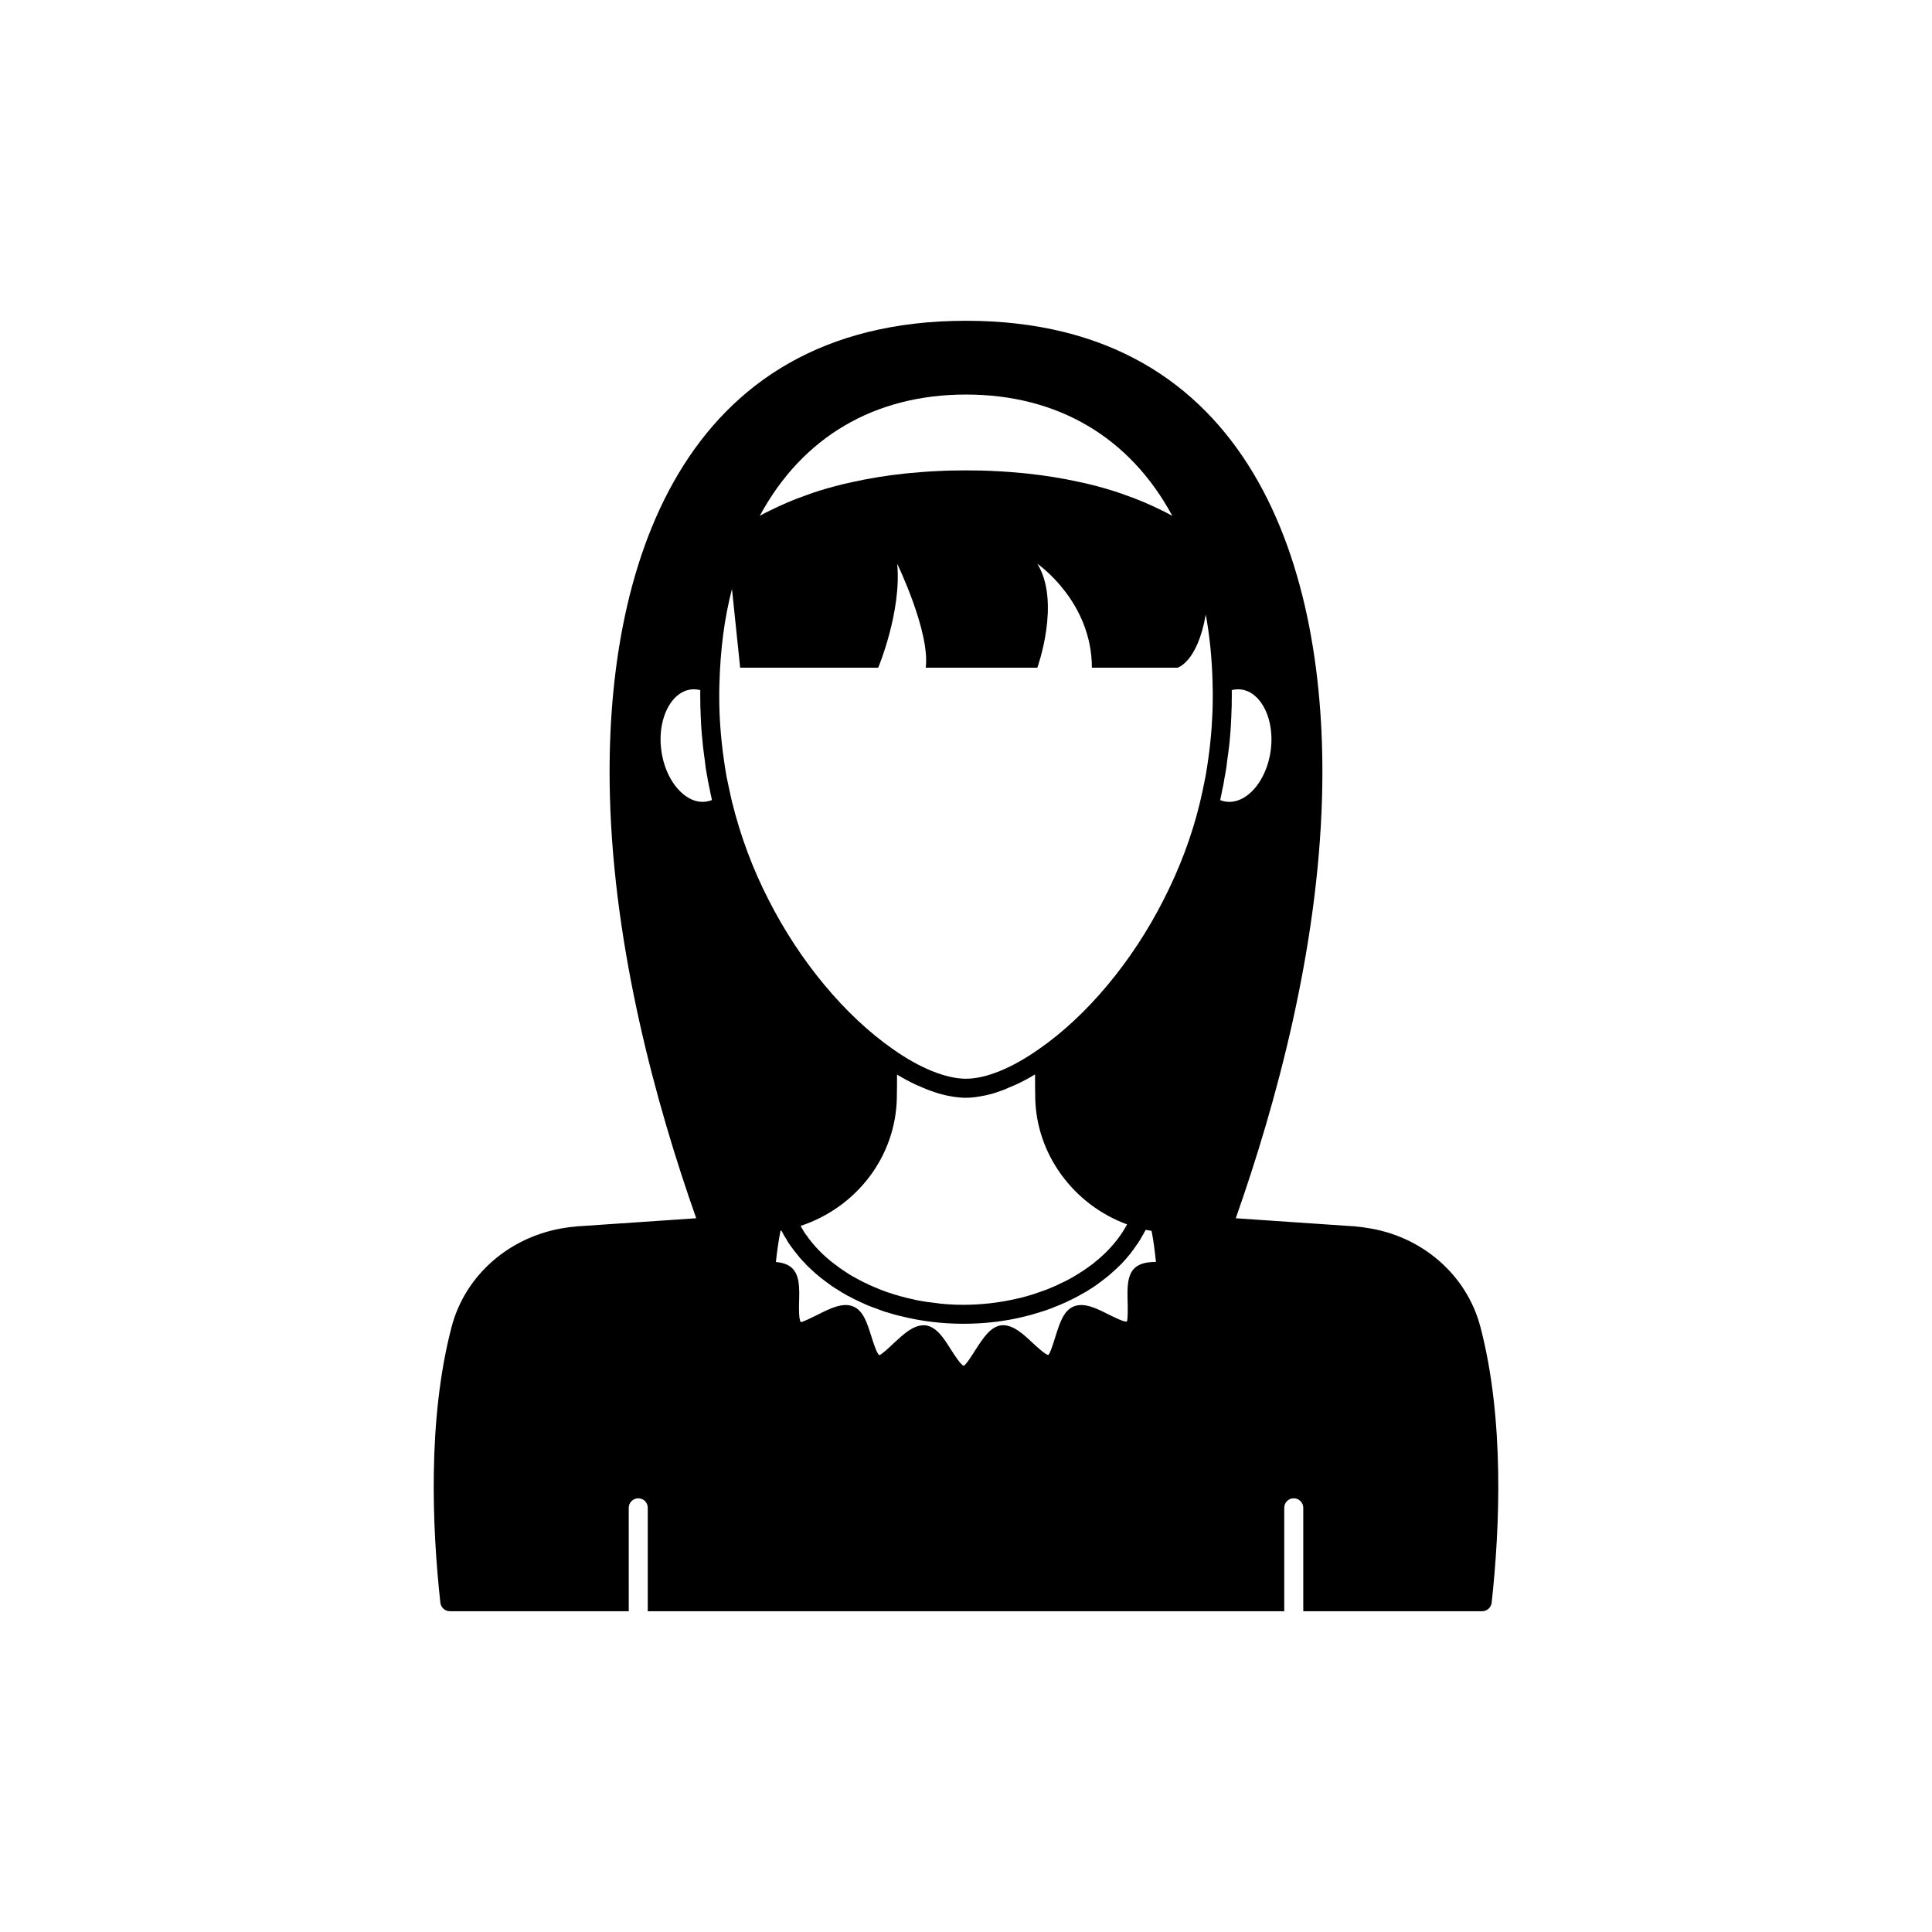 <?xml version="1.0" encoding="UTF-8"?>
<!-- The Best Svg Icon site in the world: iconSvg.co, Visit us! https://iconsvg.co -->
<svg fill="#000000" width="800px" height="800px" version="1.1" viewBox="144 144 512 512" xmlns="http://www.w3.org/2000/svg">
 <path d="m536.33 495.67c-3.629-13.906-15.617-24.234-30.328-26.301-0.805-0.152-1.613-0.25-2.418-0.301l-0.758-0.102h-0.25l-31.086-2.117c10.73-30.43 21.812-71.238 22.871-111.89 1.613-60.105-18.691-125.95-94.363-125.95s-95.977 65.848-94.363 125.95c1.059 40.656 12.141 81.465 22.871 111.89l-31.086 2.117h-0.25l-0.754 0.102c-0.805 0.051-1.613 0.152-2.266 0.254-14.863 2.117-26.852 12.445-30.48 26.348-6.398 24.434-5.141 53.254-2.973 73.051 0.152 1.309 1.258 2.266 2.519 2.266h47.41l-0.004-27.402c0-1.41 1.16-2.519 2.519-2.519 1.41 0 2.519 1.109 2.519 2.519v27.406h168.68v-27.406c0-1.41 1.109-2.519 2.519-2.519 1.359 0 2.519 1.109 2.519 2.519v27.406h47.41c1.258 0 2.367-0.957 2.519-2.266 2.164-19.801 3.422-48.621-2.977-73.055zm-68.988-139.64c0-0.004 0-0.008 0.004-0.012h0.016c0.203-0.906 0.402-1.863 0.555-2.719 0.203-0.805 0.352-1.664 0.504-2.57 0.031-0.129 0.047-0.273 0.062-0.414 0.02-0.098 0.035-0.203 0.055-0.301 0.07-0.391 0.145-0.777 0.211-1.168 0.062-0.367 0.137-0.715 0.195-1.082 0.133-0.809 0.195-1.613 0.305-2.422 0.16-1.156 0.336-2.312 0.461-3.473 0.02-0.199 0.035-0.395 0.07-0.609 0.152-1.359 0.254-2.719 0.352-4.031v-0.102c0.035-0.371 0.059-0.738 0.074-1.109 0.023-0.402 0.039-0.809 0.059-1.211 0.031-0.605 0.07-1.219 0.07-1.809 0.09-1.242 0.086-2.496 0.09-3.773 0-0.172 0.016-0.34 0.016-0.508 0-0.621 0-1.227-0.004-1.832 0.852-0.211 1.711-0.27 2.539-0.156 2.371 0.316 4.019 1.891 4.984 3.16 2.426 3.18 3.465 8.059 2.781 13.047-0.684 4.996-2.992 9.414-6.18 11.824-1.266 0.953-3.273 2.008-5.648 1.691-0.551-0.082-1.07-0.219-1.57-0.422zm-1.996-30.945v0.152c0.051 1.16 0.051 2.316 0.051 3.477 0 0.066-0.004 0.133-0.004 0.199-0.004 2.559-0.105 5.07-0.277 7.543-0.004 0.078-0.008 0.156-0.012 0.234-0.102 1.504-0.25 3.008-0.41 4.508-0.117 1.199-0.289 2.387-0.445 3.574-0.211 1.52-0.422 3.035-0.695 4.543-0.043 0.207-0.059 0.371-0.117 0.605-0.008 0.074-0.027 0.133-0.039 0.203-0.031 0.184-0.082 0.391-0.117 0.578-0.383 1.984-0.793 3.965-1.277 5.926-0.031 0.113-0.047 0.227-0.082 0.344-2.117 8.715-5.34 17.23-9.57 25.492-8.262 16.324-20.305 30.734-32.949 39.5-7.203 5.09-14.105 7.91-19.398 7.91-5.289 0-12.191-2.769-19.398-7.859-12.645-8.816-24.637-23.227-32.898-39.5-4.231-8.211-7.457-16.93-9.672-25.844-0.027-0.051-0.039-0.09-0.051-0.129-0.109-0.441-0.184-0.891-0.289-1.336 0-0.035-0.016-0.07-0.016-0.102-0.035-0.094-0.039-0.195-0.07-0.289-0.199-0.871-0.383-1.75-0.566-2.625-0.008-0.039-0.012-0.066-0.02-0.105 0-0.02-0.012-0.051-0.02-0.082-0.121-0.586-0.266-1.164-0.375-1.75-0.031-0.172-0.059-0.32-0.094-0.508-0.004-0.039-0.012-0.082-0.012-0.125 0-0.02-0.012-0.039-0.02-0.059-0.027-0.121-0.043-0.258-0.07-0.383-0.262-1.457-0.465-2.926-0.672-4.391-0.164-1.203-0.332-2.402-0.457-3.656-0.16-1.5-0.309-3-0.41-4.504-0.184-2.527-0.281-5.102-0.285-7.719 0-0.066-0.004-0.133-0.004-0.199 0-1.16 0-2.316 0.051-3.477v-0.152c0.25-8.918 1.309-17.281 3.324-24.988l2.168 20.859h36.578s6.246-14.863 5.039-27.559c0 0 8.766 18.137 7.559 27.559h29.574s6.297-17.383 0-27.559c0 0 14.461 9.926 14.461 27.559h22.672s5.289-1.359 7.508-14.105c1.051 5.742 1.656 11.84 1.809 18.238zm-137.46 1.582c0.555 0 1.121 0.07 1.688 0.211-0.004 0.605-0.004 1.211-0.004 1.832 0 0.172 0.016 0.34 0.016 0.508 0 1.277 0 2.531 0.09 3.773 0 0.594 0.039 1.203 0.07 1.812 0.02 0.402 0.035 0.809 0.059 1.211 0.023 0.371 0.039 0.738 0.074 1.109v0.102c0.051 0.906 0.152 1.812 0.25 2.723 0.027 0.32 0.059 0.641 0.086 0.957 0.012 0.094 0.016 0.191 0.027 0.281v0.004c0.012 0.117 0.023 0.238 0.031 0.355 0.121 1.133 0.277 2.262 0.43 3.394 0.039 0.277 0.074 0.559 0.109 0.832 0.094 0.66 0.141 1.336 0.25 1.996 0.055 0.359 0.137 0.73 0.195 1.09 0.066 0.387 0.141 0.773 0.207 1.16 0.023 0.133 0.043 0.262 0.07 0.391 0 0.133 0 0.23 0.047 0.367 0.043 0.219 0.094 0.398 0.133 0.613 0.113 0.641 0.234 1.254 0.359 1.734 0.145 0.828 0.312 1.625 0.484 2.328 0.043 0.188 0.07 0.379 0.113 0.57-0.504 0.207-1.035 0.348-1.594 0.422-2.441 0.32-4.375-0.742-5.633-1.691-3.188-2.41-5.496-6.828-6.18-11.824-0.684-4.988 0.355-9.863 2.781-13.047 0.965-1.266 2.613-2.84 4.988-3.16 0.289-0.035 0.566-0.055 0.852-0.055zm126.33-46.219c-0.754-0.402-1.512-0.805-2.266-1.16-3.074-1.512-6.297-2.922-9.672-4.082-1.059-0.402-2.117-0.754-3.223-1.109-2.922-0.906-5.894-1.715-9.02-2.367-4.332-0.957-8.918-1.711-13.652-2.215-0.504-0.051-1.008-0.102-1.512-0.152-2.266-0.203-4.535-0.402-6.902-0.504-2.57-0.152-5.238-0.203-7.961-0.203-2.719 0-5.391 0.051-7.961 0.203-2.367 0.102-4.637 0.301-6.902 0.504-0.504 0.051-1.008 0.102-1.512 0.152-4.734 0.504-9.32 1.258-13.652 2.215-3.125 0.656-6.098 1.461-9.02 2.367-1.109 0.352-2.168 0.707-3.223 1.109-3.375 1.16-6.602 2.57-9.672 4.082-0.754 0.352-1.512 0.754-2.266 1.16-0.152 0.102-0.301 0.203-0.453 0.254 11.234-20.809 30.328-32.145 54.664-32.145 24.336 0 43.43 11.336 54.664 32.145-0.156-0.055-0.309-0.152-0.461-0.254zm-72.547 154.52c0.051-2.117 0.051-4.231 0.051-6.195 1.699 1.023 3.371 1.918 5.008 2.691 0.227 0.105 0.434 0.168 0.66 0.27 1.516 0.688 3 1.281 4.441 1.746 0.617 0.215 1.207 0.402 1.832 0.535 0.613 0.188 1.23 0.324 1.844 0.426 1.559 0.301 3.07 0.48 4.504 0.48 1.508 0 3.117-0.223 4.781-0.566 0.418-0.078 0.832-0.145 1.266-0.289 0.555-0.102 1.109-0.254 1.664-0.453 0.125-0.035 0.258-0.094 0.383-0.133 0.43-0.137 0.859-0.293 1.297-0.453 0.168-0.062 0.32-0.102 0.488-0.172 0.504-0.188 1.031-0.449 1.543-0.664 0.762-0.32 1.512-0.605 2.285-0.98 1.512-0.723 3.039-1.535 4.586-2.488 0 2.016 0 4.133 0.051 6.297 0.301 14.914 10.176 28.262 24.332 33.453-1.41 2.672-3.324 5.141-5.594 7.406-0.605 0.555-1.211 1.16-1.863 1.711-0.152 0.152-0.352 0.301-0.504 0.402-0.656 0.605-1.359 1.16-2.117 1.664-0.855 0.656-1.711 1.211-2.621 1.762-0.051 0.051-0.102 0.102-0.152 0.102-0.805 0.504-1.613 1.008-2.469 1.461-0.707 0.402-1.461 0.754-2.266 1.109-0.754 0.402-1.613 0.805-2.418 1.109-0.961 0.449-2.016 0.805-3.023 1.156-1.211 0.453-2.469 0.855-3.777 1.211-0.855 0.25-1.762 0.453-2.672 0.656-4.434 1.008-9.117 1.562-13.906 1.562-2.719 0-5.34-0.152-7.961-0.555-1.059-0.102-2.117-0.25-3.176-0.453-1.004-0.156-1.961-0.355-2.918-0.609-0.906-0.203-1.762-0.402-2.621-0.656-2.418-0.656-4.785-1.461-7.004-2.469-0.805-0.301-1.562-0.656-2.316-1.059h-0.051c-0.957-0.453-1.863-0.957-2.769-1.461-1.059-0.555-2.066-1.211-3.023-1.863-0.707-0.453-1.359-0.957-2.016-1.461-0.805-0.555-1.512-1.16-2.215-1.762-1.41-1.211-2.672-2.519-3.828-3.879-0.656-0.754-1.211-1.512-1.762-2.316-0.051 0-0.051-0.051-0.102-0.102-0.301-0.453-0.605-0.906-0.855-1.359-0.203-0.301-0.352-0.605-0.504-0.906 14.859-4.938 25.184-18.391 25.488-33.906zm61.16 53.957c0.051 1.664 0.102 4.785-0.203 5.289-0.707 0.203-3.273-1.109-4.836-1.863-3.176-1.613-6.5-3.273-9.27-2.117-2.672 1.109-3.676 4.383-4.785 7.859-0.504 1.613-1.41 4.586-1.914 4.988-0.805-0.102-2.871-2.016-4.133-3.172-2.621-2.469-5.34-4.988-8.363-4.688-2.871 0.402-4.734 3.324-6.75 6.398-0.906 1.461-2.57 4.082-3.176 4.332-0.805-0.25-2.469-2.871-3.375-4.281-1.965-3.125-3.828-6.047-6.75-6.449h-0.555c-2.769 0-5.289 2.367-7.758 4.637-1.258 1.211-3.324 3.125-3.93 3.273-0.707-0.453-1.613-3.426-2.117-4.988-1.109-3.527-2.117-6.801-4.785-7.91-2.769-1.16-6.098 0.504-9.32 2.117-1.512 0.754-4.031 2.016-4.586 2.016-0.555-0.656-0.504-3.777-0.453-5.492 0.102-3.578 0.152-6.953-1.914-8.867-1.102-0.996-2.578-1.418-4.234-1.559v-0.004c0.305-2.871 0.711-5.691 1.215-8.262 0.004-0.008 0.004-0.012 0.004-0.02 0.082-0.016 0.168-0.016 0.246-0.031 0.102 0.152 0.152 0.301 0.254 0.453 0.301 0.605 0.656 1.258 1.059 1.812 0.352 0.707 0.805 1.359 1.258 1.965 0.555 0.754 1.109 1.512 1.715 2.215 0.605 0.805 1.309 1.562 2.016 2.266 0.152 0.203 0.301 0.352 0.504 0.555 0.707 0.707 1.461 1.359 2.215 2.066 0.855 0.754 1.762 1.461 2.719 2.168 0.906 0.707 1.914 1.414 2.922 2.016 0.957 0.605 1.914 1.211 2.922 1.762 0.102 0.051 0.203 0.102 0.352 0.152 0.805 0.453 1.613 0.855 2.469 1.258 1.359 0.656 2.719 1.258 4.18 1.762 0.555 0.203 1.16 0.453 1.762 0.656 0.605 0.25 1.211 0.453 1.863 0.605 1.109 0.352 2.266 0.707 3.477 0.957 5.188 1.309 10.781 2.016 16.523 2.016 2.723 0 5.391-0.152 8.012-0.453 1.512-0.152 2.973-0.402 4.434-0.656 1.309-0.25 2.621-0.504 3.93-0.855 1.258-0.301 2.519-0.656 3.777-1.059 1.211-0.352 2.367-0.754 3.527-1.211 0.152-0.051 0.301-0.102 0.453-0.203 1.008-0.352 2.016-0.805 3.023-1.258 1.512-0.707 3.023-1.461 4.383-2.266 0.707-0.352 1.359-0.754 1.965-1.16 0.203-0.102 0.352-0.254 0.504-0.301 0.957-0.605 1.812-1.258 2.672-1.914 0.957-0.707 1.863-1.41 2.719-2.215 0.762-0.652 1.52-1.359 2.223-2.066l0.555-0.555c0.656-0.707 1.309-1.461 1.914-2.215l0.051-0.051c0.656-0.855 1.309-1.711 1.863-2.57 0.102-0.102 0.152-0.152 0.152-0.203 0.504-0.707 0.957-1.461 1.309-2.168 0.203-0.297 0.406-0.598 0.504-0.902 0.152-0.203 0.25-0.402 0.352-0.605 0.52 0.098 1.043 0.176 1.562 0.262 0.504 2.566 0.855 5.332 1.156 8.199 0 0.012 0.004 0.023 0.004 0.035-2.188 0.012-4.211 0.32-5.594 1.578-2.062 1.918-2.012 5.293-1.914 8.922z"/>
</svg>